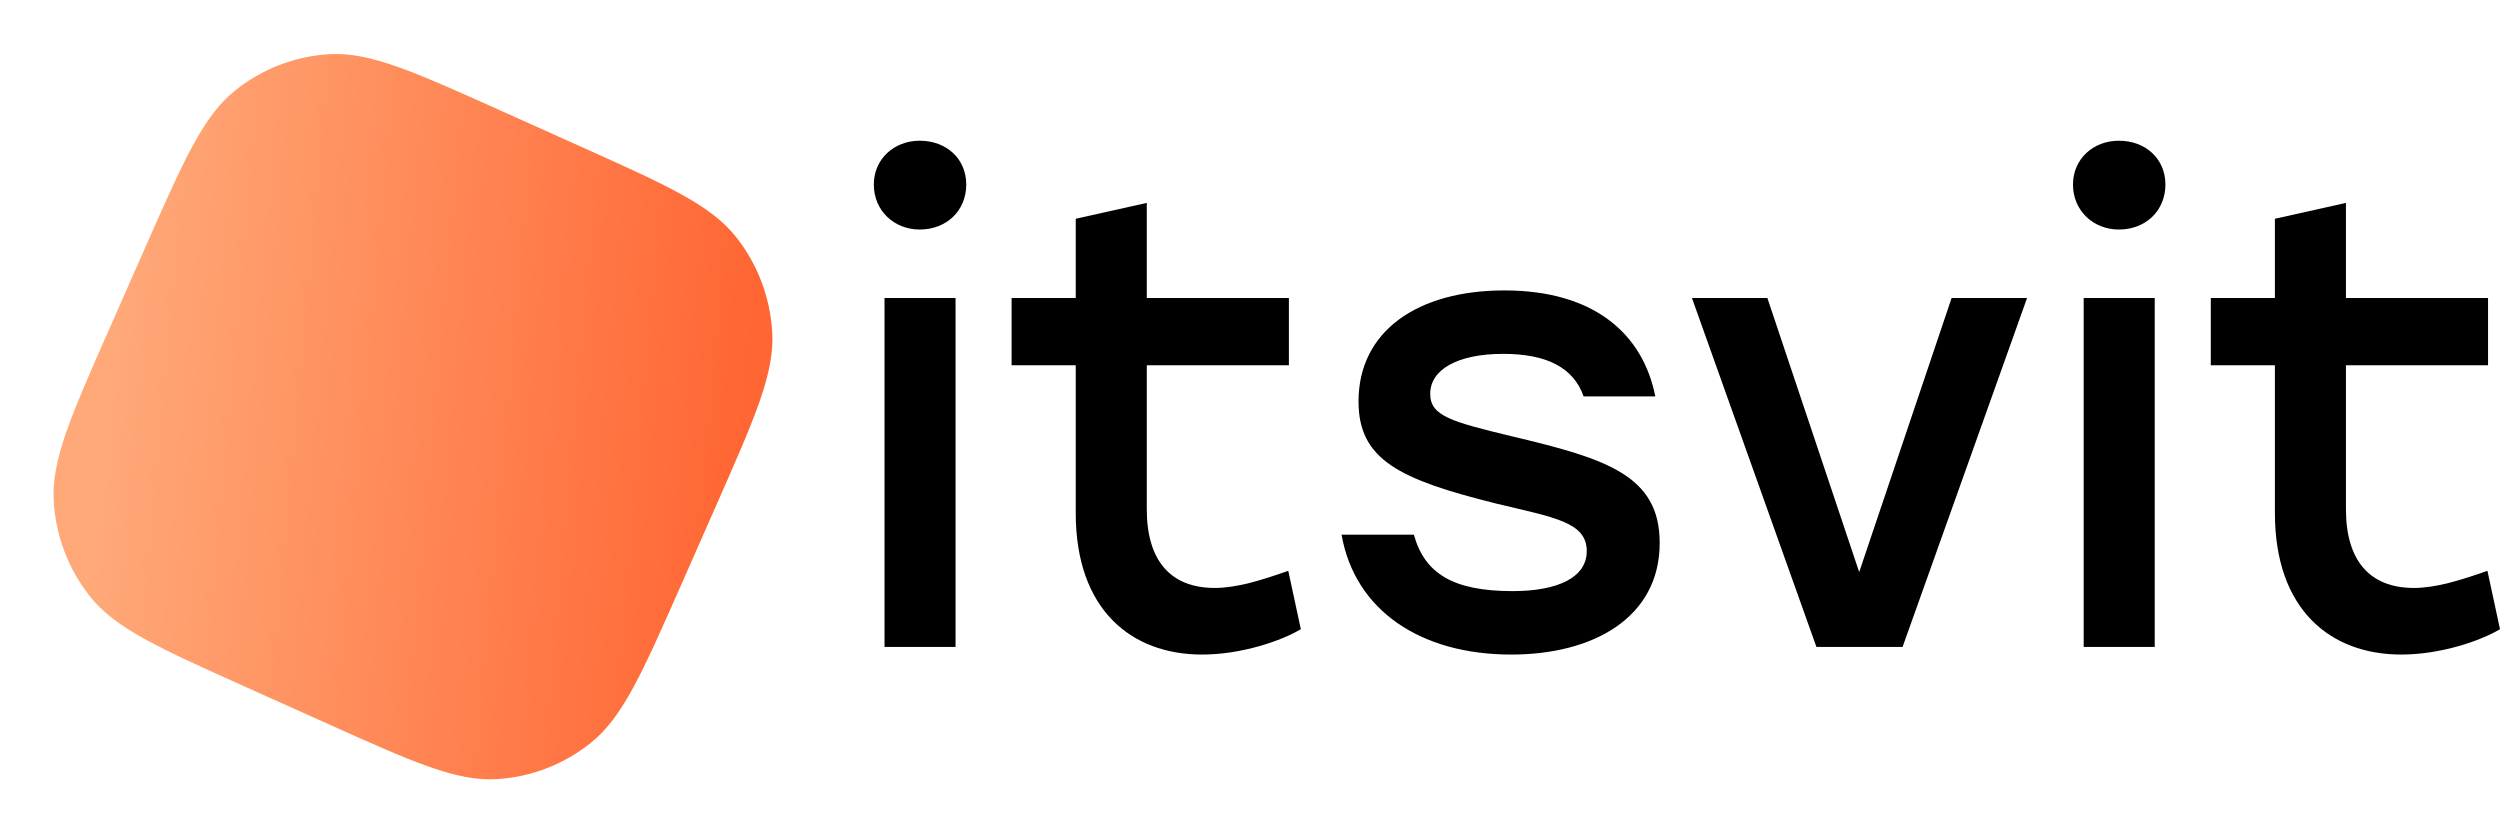 <svg xmlns="http://www.w3.org/2000/svg" width="108" height="36" viewBox="0 0 108 36" fill="black"><path d="M39.732 6.079C38.618 6.079 37.749 6.874 37.749 7.97C37.749 9.094 38.618 9.916 39.732 9.916C40.9 9.916 41.742 9.094 41.742 7.97C41.742 6.874 40.9 6.079 39.732 6.079ZM38.211 27.948H41.28V12.875H38.211V27.948Z"/><path d="M55.653 24.659C54.485 25.07 53.425 25.399 52.475 25.399C50.546 25.399 49.541 24.193 49.541 22.001V15.78H55.68V12.875H49.541V8.765L46.472 9.45V12.875H43.701V15.78H46.472V22.166C46.472 26.331 48.862 28.277 51.931 28.277C53.643 28.277 55.381 27.674 56.196 27.18L55.653 24.659Z"/><path d="M65.289 28.277C68.82 28.277 71.699 26.687 71.699 23.453C71.699 20.521 69.363 19.809 65.316 18.849C62.708 18.219 61.785 17.973 61.785 17.014C61.785 15.972 62.953 15.287 64.936 15.287C66.837 15.287 67.978 15.89 68.412 17.123H71.509C70.966 14.383 68.82 12.546 64.99 12.546C61.242 12.546 58.688 14.3 58.688 17.342C58.688 19.863 60.454 20.713 64.637 21.754C67.136 22.357 68.548 22.549 68.548 23.81C68.548 24.933 67.326 25.536 65.343 25.536C62.763 25.536 61.541 24.769 61.079 23.097H57.955C58.526 26.358 61.35 28.277 65.289 28.277Z"/><path d="M84.309 12.875L80.317 24.714L76.351 12.875H73.092L78.47 27.948H82.191L87.569 12.875H84.309Z"/><path d="M91.536 6.079C90.422 6.079 89.553 6.874 89.553 7.97C89.553 9.094 90.422 9.916 91.536 9.916C92.704 9.916 93.546 9.094 93.546 7.97C93.546 6.874 92.704 6.079 91.536 6.079ZM90.015 27.948H93.084V12.875H90.015V27.948Z"/><path d="M107.457 24.659C106.289 25.07 105.23 25.399 104.279 25.399C102.35 25.399 101.345 24.193 101.345 22.001V15.78H107.484V12.875H101.345V8.765L98.276 9.45V12.875H95.506V15.78H98.276V22.166C98.276 26.331 100.666 28.277 103.736 28.277C105.447 28.277 107.185 27.674 108 27.18L107.457 24.659Z"/><path d="M6.273 10.694C7.942 6.912 8.777 5.02 10.153 3.913C11.313 2.981 12.73 2.432 14.211 2.342C15.968 2.235 17.843 3.077 21.592 4.761L25.081 6.329C28.831 8.013 30.706 8.855 31.803 10.244C32.727 11.415 33.271 12.844 33.36 14.338C33.466 16.111 32.631 18.002 30.962 21.785L29.409 25.305C27.739 29.088 26.904 30.98 25.528 32.087C24.368 33.019 22.951 33.568 21.47 33.658C19.713 33.765 17.839 32.923 14.089 31.238L10.6 29.671C6.85 27.987 4.976 27.145 3.879 25.756C2.954 24.585 2.41 23.156 2.321 21.662C2.215 19.889 3.05 17.998 4.719 14.215L6.273 10.694Z" fill="url(#paint0_linear)"/><defs><linearGradient id="paint0_linear" x1="4.447" y1="16.709" x2="32.082" y2="19.212" gradientUnits="userSpaceOnUse"><stop stop-color="#FFA979"/><stop offset="1" stop-color="#FF6633"/></linearGradient></defs></svg>